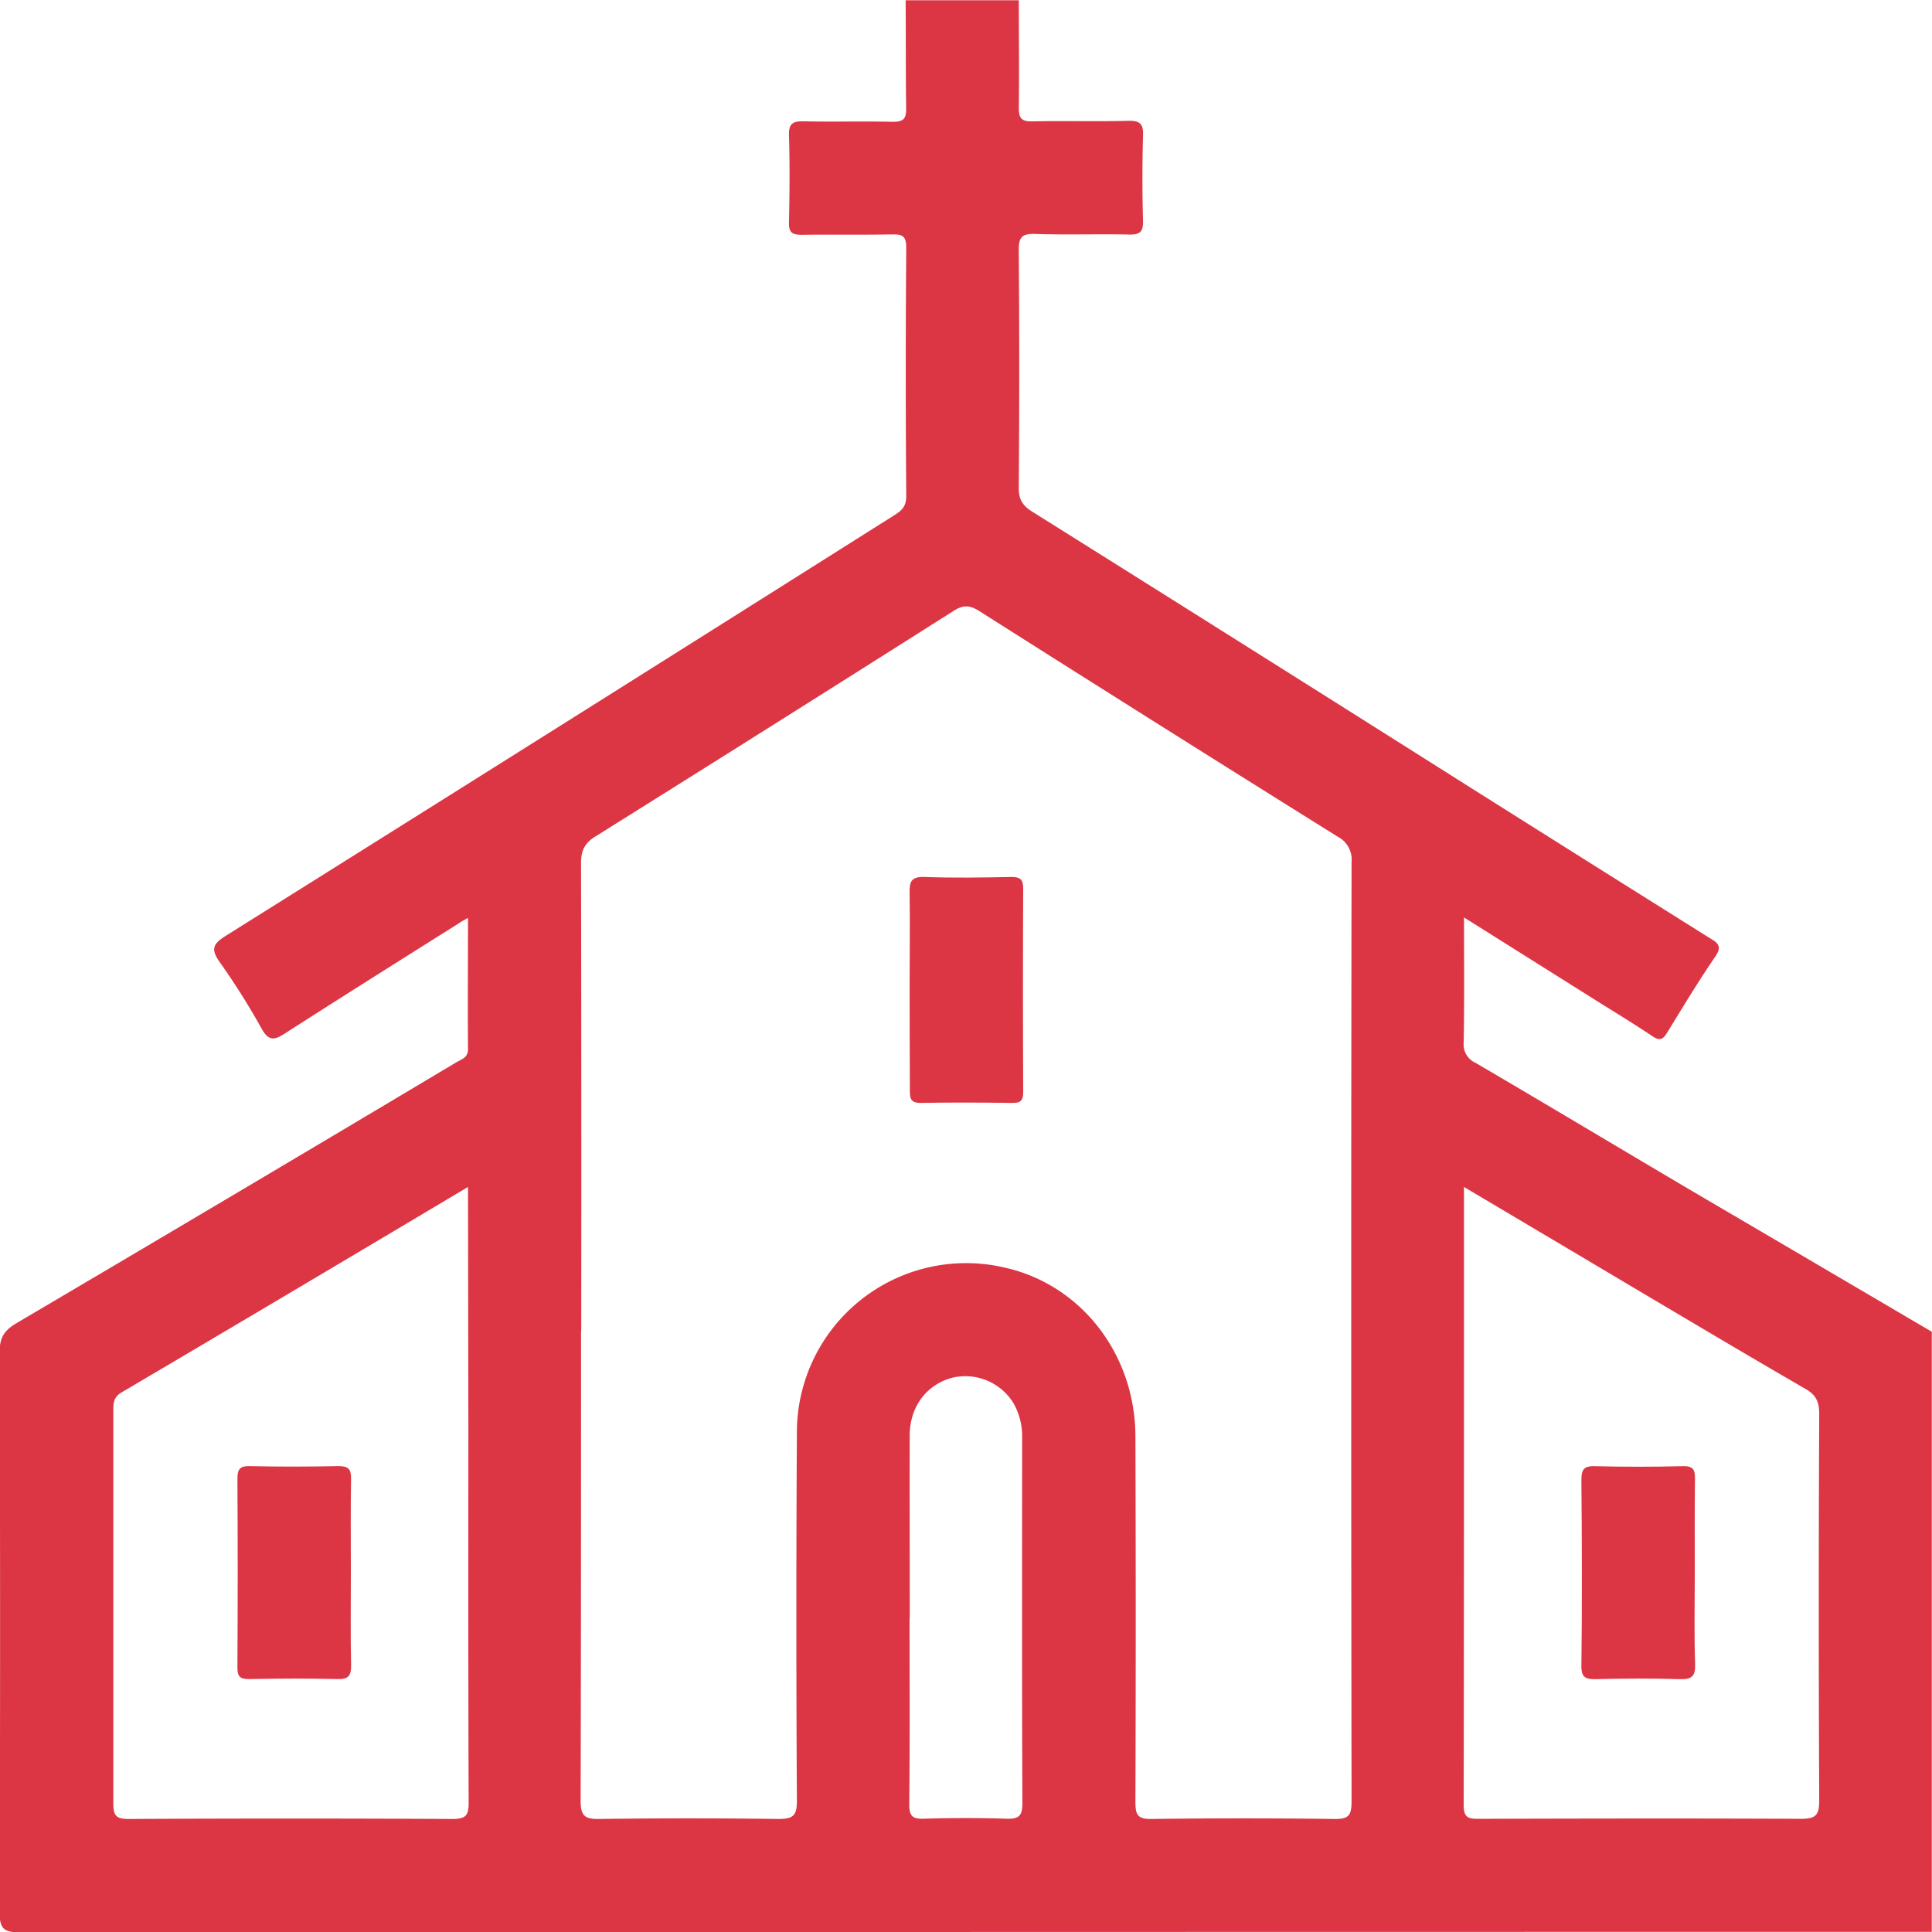 <svg id="Layer_1" data-name="Layer 1" xmlns="http://www.w3.org/2000/svg" viewBox="0 0 384.08 384.09"><title>parish</title><path d="M392,272.7V392q-190.05,0-380.11.1c-3.4,0-4-.93-4-4.09q.17-55.66,0-111.33c0-2.94,1-4.3,3.42-5.73q43.79-25.8,87.43-51.85c1-.59,2.27-.88,2.26-2.58-.07-8.55,0-17.11,0-26.08-.9.49-1.32.7-1.72,1-11.59,7.3-23.19,14.58-34.74,22-2,1.29-3.17,1.51-4.53-.93a145.12,145.12,0,0,0-8.36-13.28c-1.82-2.57-1.4-3.61,1.22-5.26q66.38-41.6,132.6-83.42c1.49-.93,2.67-1.71,2.65-3.94q-.19-24.75,0-49.49c0-2.27-.81-2.61-2.79-2.57-6,.11-12,0-18,.08-2,0-2.57-.53-2.52-2.52.12-5.75.18-11.5,0-17.24-.09-2.5.9-2.84,3-2.8,5.87.13,11.75-.05,17.62.1,2.15,0,2.71-.62,2.67-2.71C188,22.2,188.06,15.08,188,8h22.5c0,7.13.1,14.25,0,21.37,0,2.11.54,2.75,2.68,2.71,6.37-.14,12.75.06,19.12-.11,2.37-.06,3,.7,2.89,3-.16,5.62-.15,11.25,0,16.87.06,2.12-.55,2.78-2.71,2.74-6.24-.14-12.5.09-18.74-.12-2.67-.09-3.27.69-3.25,3.29q.19,23.63,0,47.24c0,2.31.79,3.49,2.7,4.69q43.23,27.11,86.35,54.37,24,15.14,48.1,30.25c1.52.95,2.9,1.54,1.31,3.84-3.39,4.92-6.46,10.07-9.6,15.16-.81,1.32-1.46,1.61-2.89.65-3.93-2.64-8-5.09-12-7.61l-25.45-16c0,8.74.08,16.8-.07,24.86a4,4,0,0,0,2.39,4.06c14.18,8.31,28.28,16.76,42.43,25.12Q367.89,258.53,392,272.7Zm-268.53-.1c0,31.12,0,62.24-.08,93.36,0,3,.84,3.64,3.69,3.6q17.81-.24,35.62,0c2.86,0,3.7-.61,3.68-3.61q-.21-36.56,0-73.11A33.65,33.65,0,0,1,207.93,260c15,3.45,25.7,17.19,25.75,33.49q.12,36.36,0,72.73c0,2.51.45,3.38,3.19,3.34q18.18-.24,36.36,0c2.88.05,3.42-.76,3.42-3.5q-.14-93.35,0-186.7a5.13,5.13,0,0,0-2.73-5.06Q238.21,152,202.69,129.46c-1.94-1.24-3.29-1.3-5.26,0q-35.51,22.52-71.15,44.81c-2.27,1.42-2.82,3-2.81,5.39Q123.56,226.12,123.51,272.6ZM299,243.92c0,41.46,0,82.17-.06,122.88,0,2.52.92,2.74,3,2.73,21.35-.06,42.71-.1,64.06,0,3,0,3.63-.8,3.62-3.67q-.18-38.4,0-76.8c0-2.39-.61-3.79-2.74-5-11.74-6.8-23.4-13.74-35.07-20.66C321.05,257,310.28,250.62,299,243.92Zm-198,0C77.7,257.8,54.93,271.33,32.11,284.77c-1.66,1-1.62,2.23-1.62,3.73q0,39,0,77.93c0,2.34.46,3.14,3,3.13q32.22-.17,64.44,0c2.71,0,3.21-.77,3.2-3.31-.1-25-.06-50-.06-74.93Zm87.78,85.65c0,12.36.07,24.71-.06,37.07,0,2.34.62,2.94,2.91,2.87,5.48-.17,11-.18,16.47,0,2.43.08,3.12-.6,3.11-3.08-.1-24.21-.06-48.42-.05-72.63a13.33,13.33,0,0,0-1.67-6.81,11.24,11.24,0,0,0-12.23-5.15c-5.07,1.36-8.42,5.72-8.45,11.42C188.77,305.4,188.83,317.51,188.82,329.61Z" transform="translate(-7.96 -7.95)" style="fill:#dc3645"/><path d="M188.79,204.55c0-6.37.09-12.73,0-19.09-.06-2.3.38-3.27,3-3.17,5.74.21,11.48.12,17.22,0,1.76,0,2.37.47,2.36,2.31q-.1,20.2,0,40.43c0,1.56-.39,2.21-2.08,2.18-6.11-.08-12.23-.11-18.34,0-2,0-2.12-.95-2.11-2.5C188.82,218,188.79,211.28,188.79,204.55Z" transform="translate(-7.96 -7.95)" style="fill:#dc3645"/><path d="M344.88,320.76c0,6-.14,12,.07,18,.08,2.55-.77,3.1-3.13,3-5.49-.16-11-.13-16.48,0-2.1.05-3.07-.25-3-2.77.15-12.23.11-24.46,0-36.7,0-2,.31-2.93,2.61-2.87q8.79.23,17.6,0c2.16-.06,2.39.87,2.37,2.63C344.84,308.28,344.88,314.52,344.88,320.76Z" transform="translate(-7.96 -7.95)" style="fill:#dc3645"/><path d="M77.71,320.32c0,6.24-.09,12.49.05,18.73,0,2.15-.61,2.75-2.72,2.7-5.87-.14-11.74-.12-17.6,0-1.84,0-2.29-.57-2.28-2.33q.11-18.72,0-37.45c0-1.89.42-2.6,2.45-2.56,5.87.14,11.74.12,17.61,0,2,0,2.57.59,2.53,2.56C77.64,308.09,77.71,314.2,77.71,320.32Z" transform="translate(-7.96 -7.95)" style="fill:#dc3645"/></svg>
